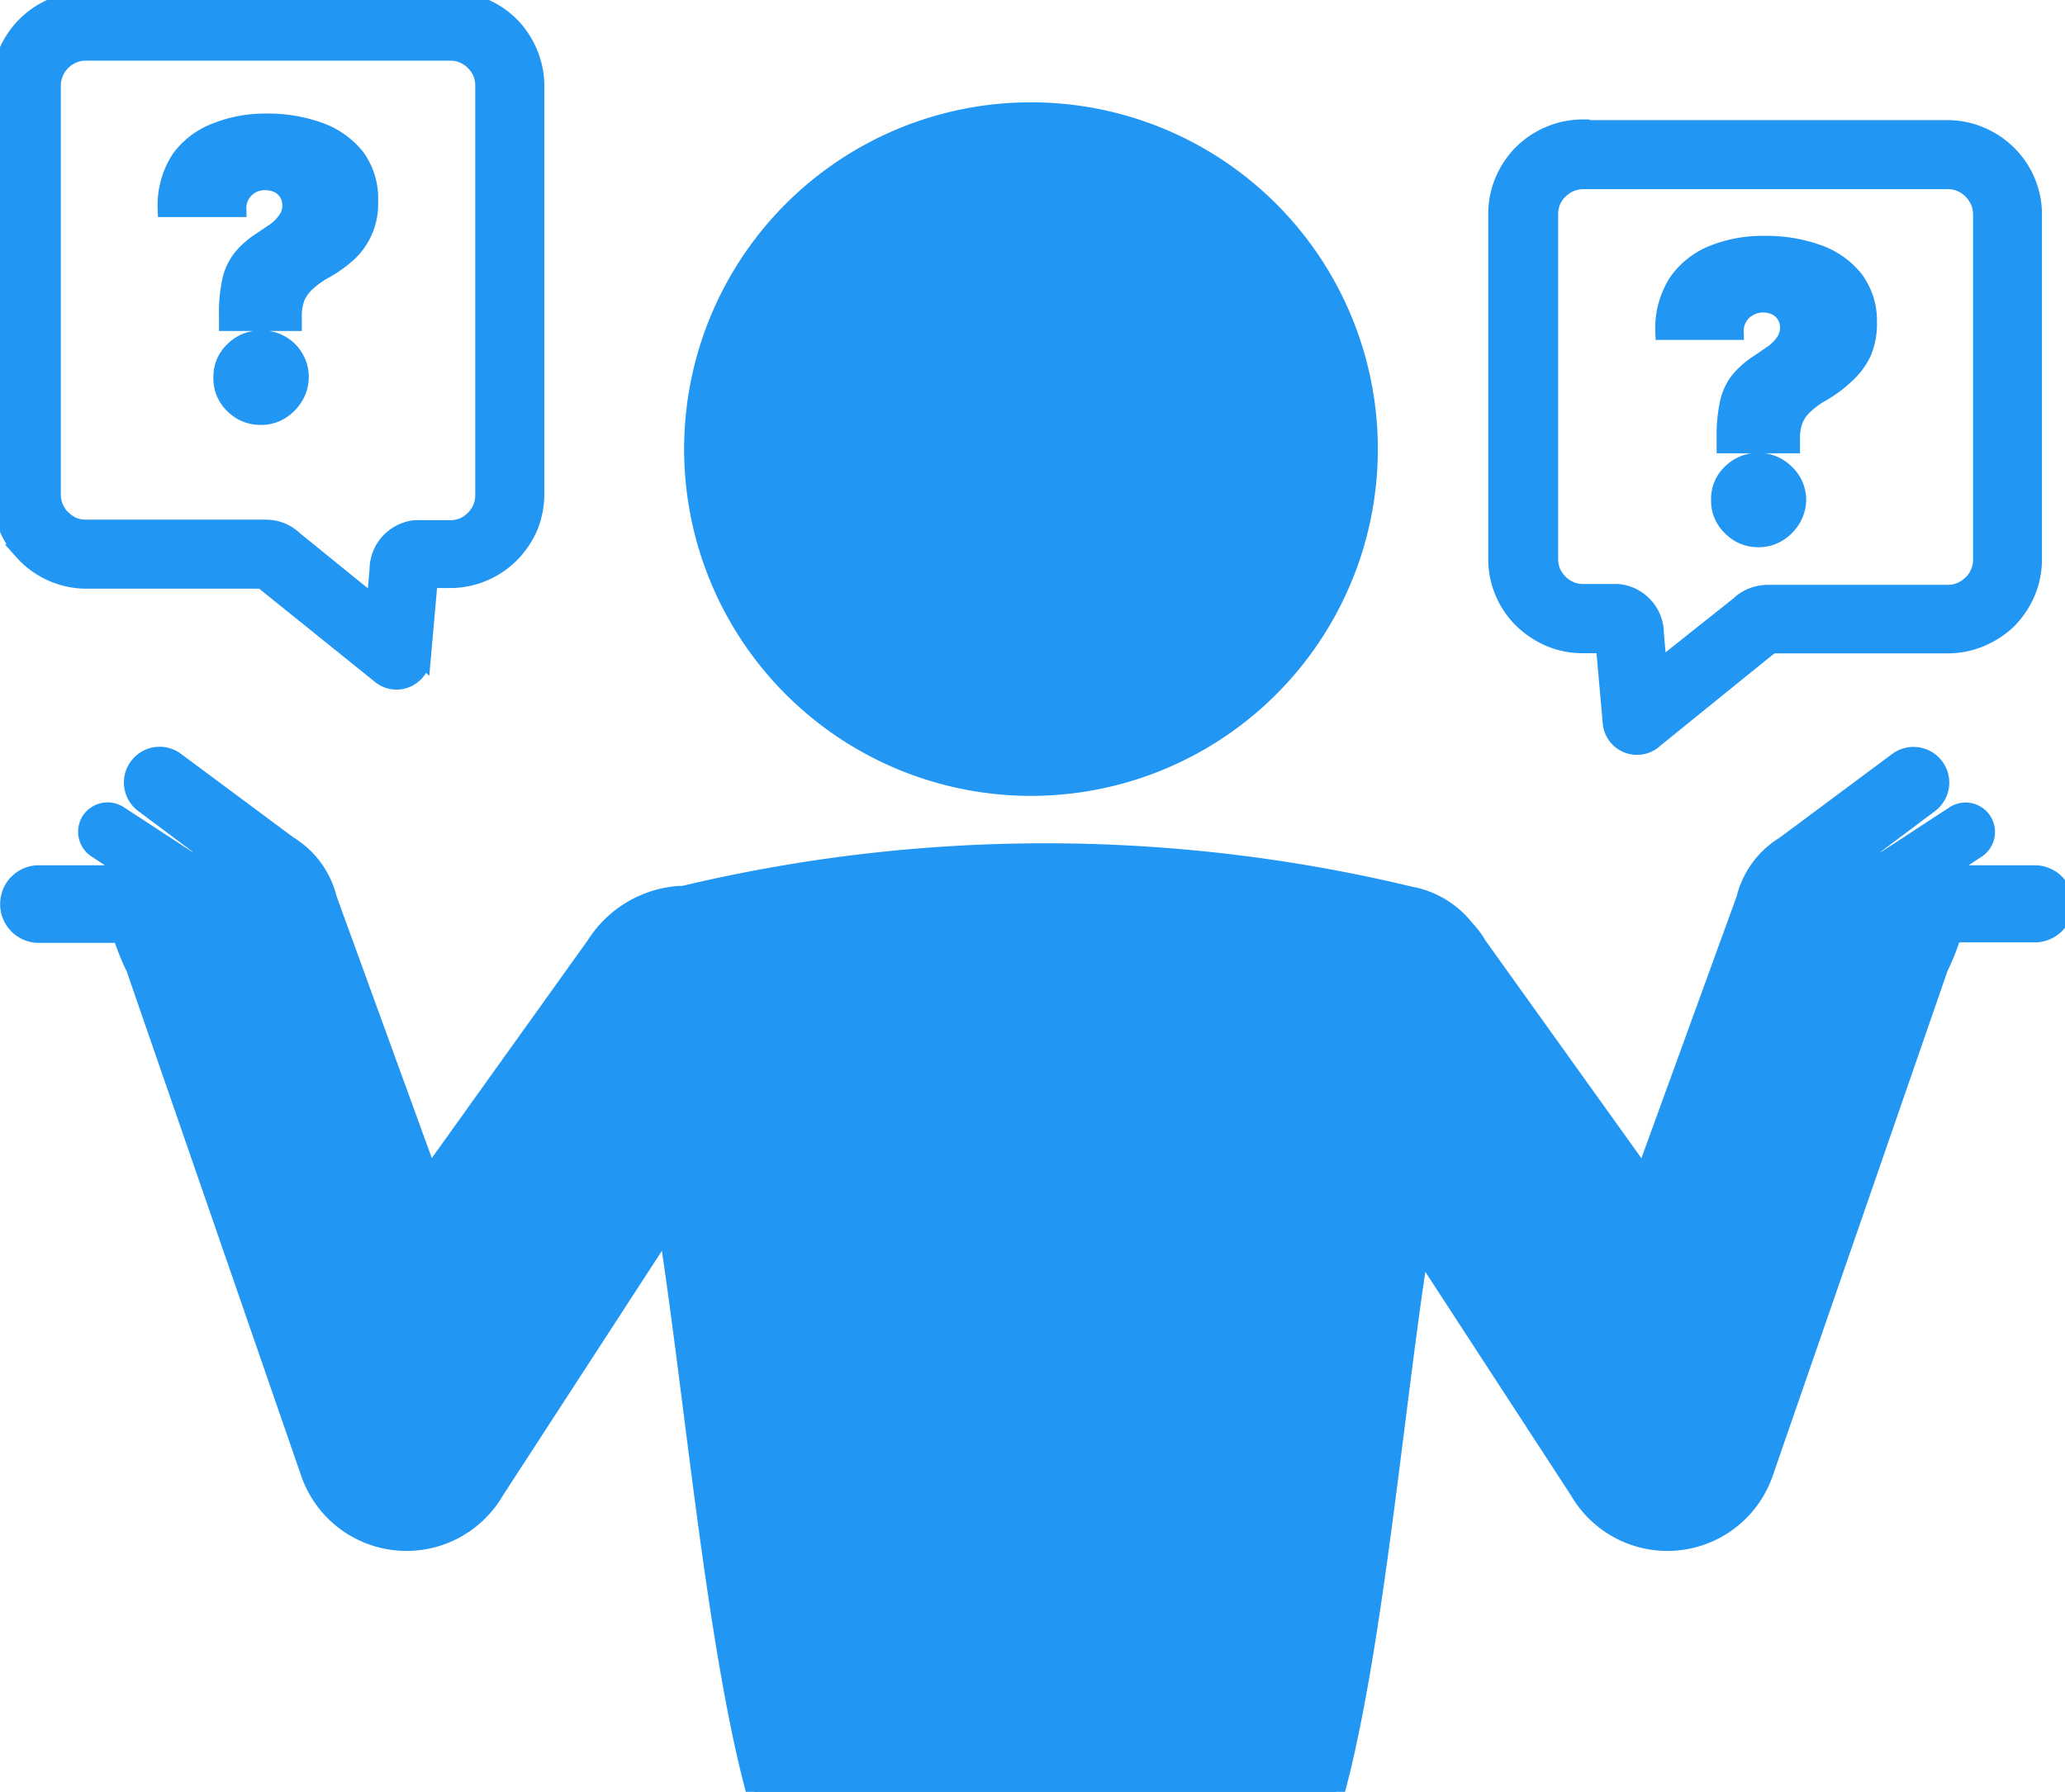 <svg id="Layer_1" data-name="Layer 1" xmlns="http://www.w3.org/2000/svg" viewBox="0 0 122.88 106.65"><defs><style>.cls-1{fill-rule:evenodd;}</style></defs><title>confused-confusion</title><path stroke="#2196f3" fill="#2196f3" class="cls-1" d="M40.53,53.26a92.87,92.87,0,0,1,43.37,0,5.46,5.46,0,0,1,3.33,2,5.16,5.16,0,0,1,.75,1L97.82,70l6-16.5a5.21,5.21,0,0,1,2.35-3.22v0l6.72-5a1.63,1.63,0,0,1,2.28.33h0a1.62,1.62,0,0,1-.33,2.27l-3.92,2.94c.35.14.71.29,1.06.46l4.3-2.81a1.25,1.25,0,0,1,1.73.36h0a1.26,1.26,0,0,1-.36,1.74L115.47,52h5.61a1.81,1.81,0,0,1,1.8,1.8h0a1.8,1.8,0,0,1-1.8,1.79h-4.86a13.36,13.36,0,0,1-.79,2L105,87.72h0a6.13,6.13,0,0,1-11.07,1.06L84.52,74.33c-1.44,9.08-2.71,23.89-5,32.32H44.9c-2.38-8.78-3.72-24.11-5.22-33.57l-10.2,15.7a6.13,6.13,0,0,1-11.07-1.06h0L8,57.62a14.53,14.53,0,0,1-.8-2H2.3A1.8,1.8,0,0,1,.51,53.8h0A1.8,1.8,0,0,1,2.3,52H7.91L5.72,50.56a1.26,1.26,0,0,1-.37-1.74h0a1.27,1.27,0,0,1,1.74-.36l4.3,2.81c.35-.17.71-.32,1.06-.46L8.52,47.87A1.62,1.62,0,0,1,8.2,45.6h0a1.62,1.62,0,0,1,2.27-.33l6.73,5v0a5.24,5.24,0,0,1,2.35,3.22l6,16.5,9.85-13.76a6.49,6.49,0,0,1,5-3l.1,0Zm-27-34.06v-.39a9.08,9.08,0,0,1,.21-2.19,3.29,3.29,0,0,1,.65-1.31,4.85,4.85,0,0,1,1-.9c.35-.23.67-.45,1-.67a3,3,0,0,0,.66-.69,1.4,1.4,0,0,0,.25-.83,1.35,1.35,0,0,0-.2-.73,1.37,1.37,0,0,0-.54-.5,1.73,1.73,0,0,0-.76-.17A1.64,1.64,0,0,0,15,11a1.6,1.6,0,0,0-.61.57,1.53,1.53,0,0,0-.23.85H9.88a5.09,5.09,0,0,1,.83-3A4.76,4.76,0,0,1,12.88,7.8a7.82,7.82,0,0,1,2.95-.54A9,9,0,0,1,19,7.78a4.94,4.94,0,0,1,2.21,1.56A4.2,4.2,0,0,1,22,12a4,4,0,0,1-1.3,3.11,7.47,7.47,0,0,1-1.42,1,5.26,5.26,0,0,0-1,.72,2.62,2.62,0,0,0-.62.84,3,3,0,0,0-.2,1.14v.39Zm2,5.59a2.24,2.24,0,0,1-1.65-.67,2.17,2.17,0,0,1-.68-1.65,2.15,2.15,0,0,1,.68-1.63,2.24,2.24,0,0,1,1.65-.67,2.27,2.27,0,0,1,2,3.47,2.53,2.53,0,0,1-.85.84,2.17,2.17,0,0,1-1.14.31ZM5.9,0H26.79A5.12,5.12,0,0,1,30.4,1.5l.1.1a5.36,5.36,0,0,1,1,1.56,5.14,5.14,0,0,1,.39,2V29.43a5.14,5.14,0,0,1-.39,1.95A5.31,5.31,0,0,1,30.4,33h0a5.12,5.12,0,0,1-3.61,1.5H25.55l-.41,4.62a1.55,1.55,0,0,1-2.61,1L15.6,34.54H5.11A5.12,5.12,0,0,1,1.5,33l-.09-.1a5.07,5.07,0,0,1-1-1.56A5.14,5.14,0,0,1,0,29.43V5.11A5.14,5.14,0,0,1,.39,3.16,5.31,5.31,0,0,1,1.5,1.5h0A5.12,5.12,0,0,1,5.11,0ZM26.79,3.11H5.11a1.91,1.91,0,0,0-.76.15,2,2,0,0,0-.65.44h0a1.94,1.94,0,0,0-.43.65,1.91,1.91,0,0,0-.15.76V29.43a1.91,1.91,0,0,0,.15.76,2.1,2.1,0,0,0,.37.59l.07.06a2.05,2.05,0,0,0,.65.45,2.1,2.1,0,0,0,.76.14H15.83a2.5,2.5,0,0,1,.94.19,2.58,2.58,0,0,1,.77.51L22.31,36l.18-2.1a2.46,2.46,0,0,1,.61-1.61,2.5,2.5,0,0,1,1.6-.83l.24,0h1.85a2.1,2.1,0,0,0,.76-.14,2.05,2.05,0,0,0,.65-.45h0a2.13,2.13,0,0,0,.44-.65,2.1,2.1,0,0,0,.14-.76V5.11a2.1,2.1,0,0,0-.14-.76,2.13,2.13,0,0,0-.38-.59L28.2,3.7a2,2,0,0,0-.65-.44,1.91,1.91,0,0,0-.76-.15Zm75.86,23.37v-.4a9,9,0,0,1,.21-2.18,3.33,3.33,0,0,1,.65-1.32,5.11,5.11,0,0,1,1-.89c.35-.23.67-.46,1-.68a2.81,2.81,0,0,0,.66-.68,1.45,1.45,0,0,0,.25-.83,1.39,1.39,0,0,0-.2-.74,1.35,1.35,0,0,0-.54-.49,1.73,1.73,0,0,0-.76-.17,1.61,1.61,0,0,0-.82.21,1.46,1.46,0,0,0-.61.57,1.51,1.51,0,0,0-.23.85H99a5.09,5.09,0,0,1,.83-3A4.76,4.76,0,0,1,102,15.07a7.91,7.91,0,0,1,3-.53,9,9,0,0,1,3.18.52,4.87,4.87,0,0,1,2.21,1.56,4.18,4.18,0,0,1,.8,2.61,4.27,4.27,0,0,1-.34,1.77,4.19,4.19,0,0,1-1,1.33,7.5,7.5,0,0,1-1.42,1.06,5.26,5.26,0,0,0-1,.72,2.42,2.42,0,0,0-.62.84,2.93,2.93,0,0,0-.2,1.13v.4Zm2,5.59a2.25,2.25,0,0,1-1.65-.68,2.17,2.17,0,0,1-.68-1.65,2.14,2.14,0,0,1,.68-1.62,2.32,2.32,0,0,1,3.26,0,2.22,2.22,0,0,1,.72,1.62,2.29,2.29,0,0,1-.34,1.18,2.53,2.53,0,0,1-.85.84,2.17,2.17,0,0,1-1.14.31Zm10.43-21.31H94.22a1.91,1.91,0,0,0-.76.15,2,2,0,0,0-.65.44l-.07.06a2.13,2.13,0,0,0-.38.59,2.11,2.11,0,0,0-.14.77V33.25a2.11,2.11,0,0,0,.14.77,2.26,2.26,0,0,0,.44.65h0a2,2,0,0,0,.65.44,1.91,1.91,0,0,0,.76.15h1.85l.24,0a2.46,2.46,0,0,1,1.6.83,2.41,2.41,0,0,1,.61,1.6l.18,2.11L103.47,36a2.38,2.38,0,0,1,.77-.5,2.54,2.54,0,0,1,.94-.19H115.9a1.91,1.91,0,0,0,.76-.15,2,2,0,0,0,.65-.44l.07-.06a2,2,0,0,0,.53-1.36V12.77a2.11,2.11,0,0,0-.15-.77,2.4,2.4,0,0,0-.44-.65h0a2,2,0,0,0-.65-.44,1.91,1.91,0,0,0-.76-.15ZM94.22,7.65H115.9a5,5,0,0,1,1.95.4,5.09,5.09,0,0,1,1.66,1.11h0a5.07,5.07,0,0,1,1.5,3.61V33.25a5.15,5.15,0,0,1-.39,2,5.31,5.31,0,0,1-1,1.55l-.1.11A5.43,5.43,0,0,1,117.85,38a5.14,5.14,0,0,1-1.95.39H105.41L98.48,44a1.49,1.49,0,0,1-.93.42A1.54,1.54,0,0,1,95.87,43l-.41-4.62H94.22a5.14,5.14,0,0,1-2-.39,5.43,5.43,0,0,1-1.66-1.11h0a5.07,5.07,0,0,1-1.5-3.61V12.77a5.15,5.15,0,0,1,.39-2,5.31,5.31,0,0,1,1-1.55l.1-.1a5.09,5.09,0,0,1,1.66-1.11,5,5,0,0,1,2-.4ZM61.34,6.59A20.14,20.14,0,1,1,41.21,26.72,20.14,20.14,0,0,1,61.34,6.59Z"/></svg>